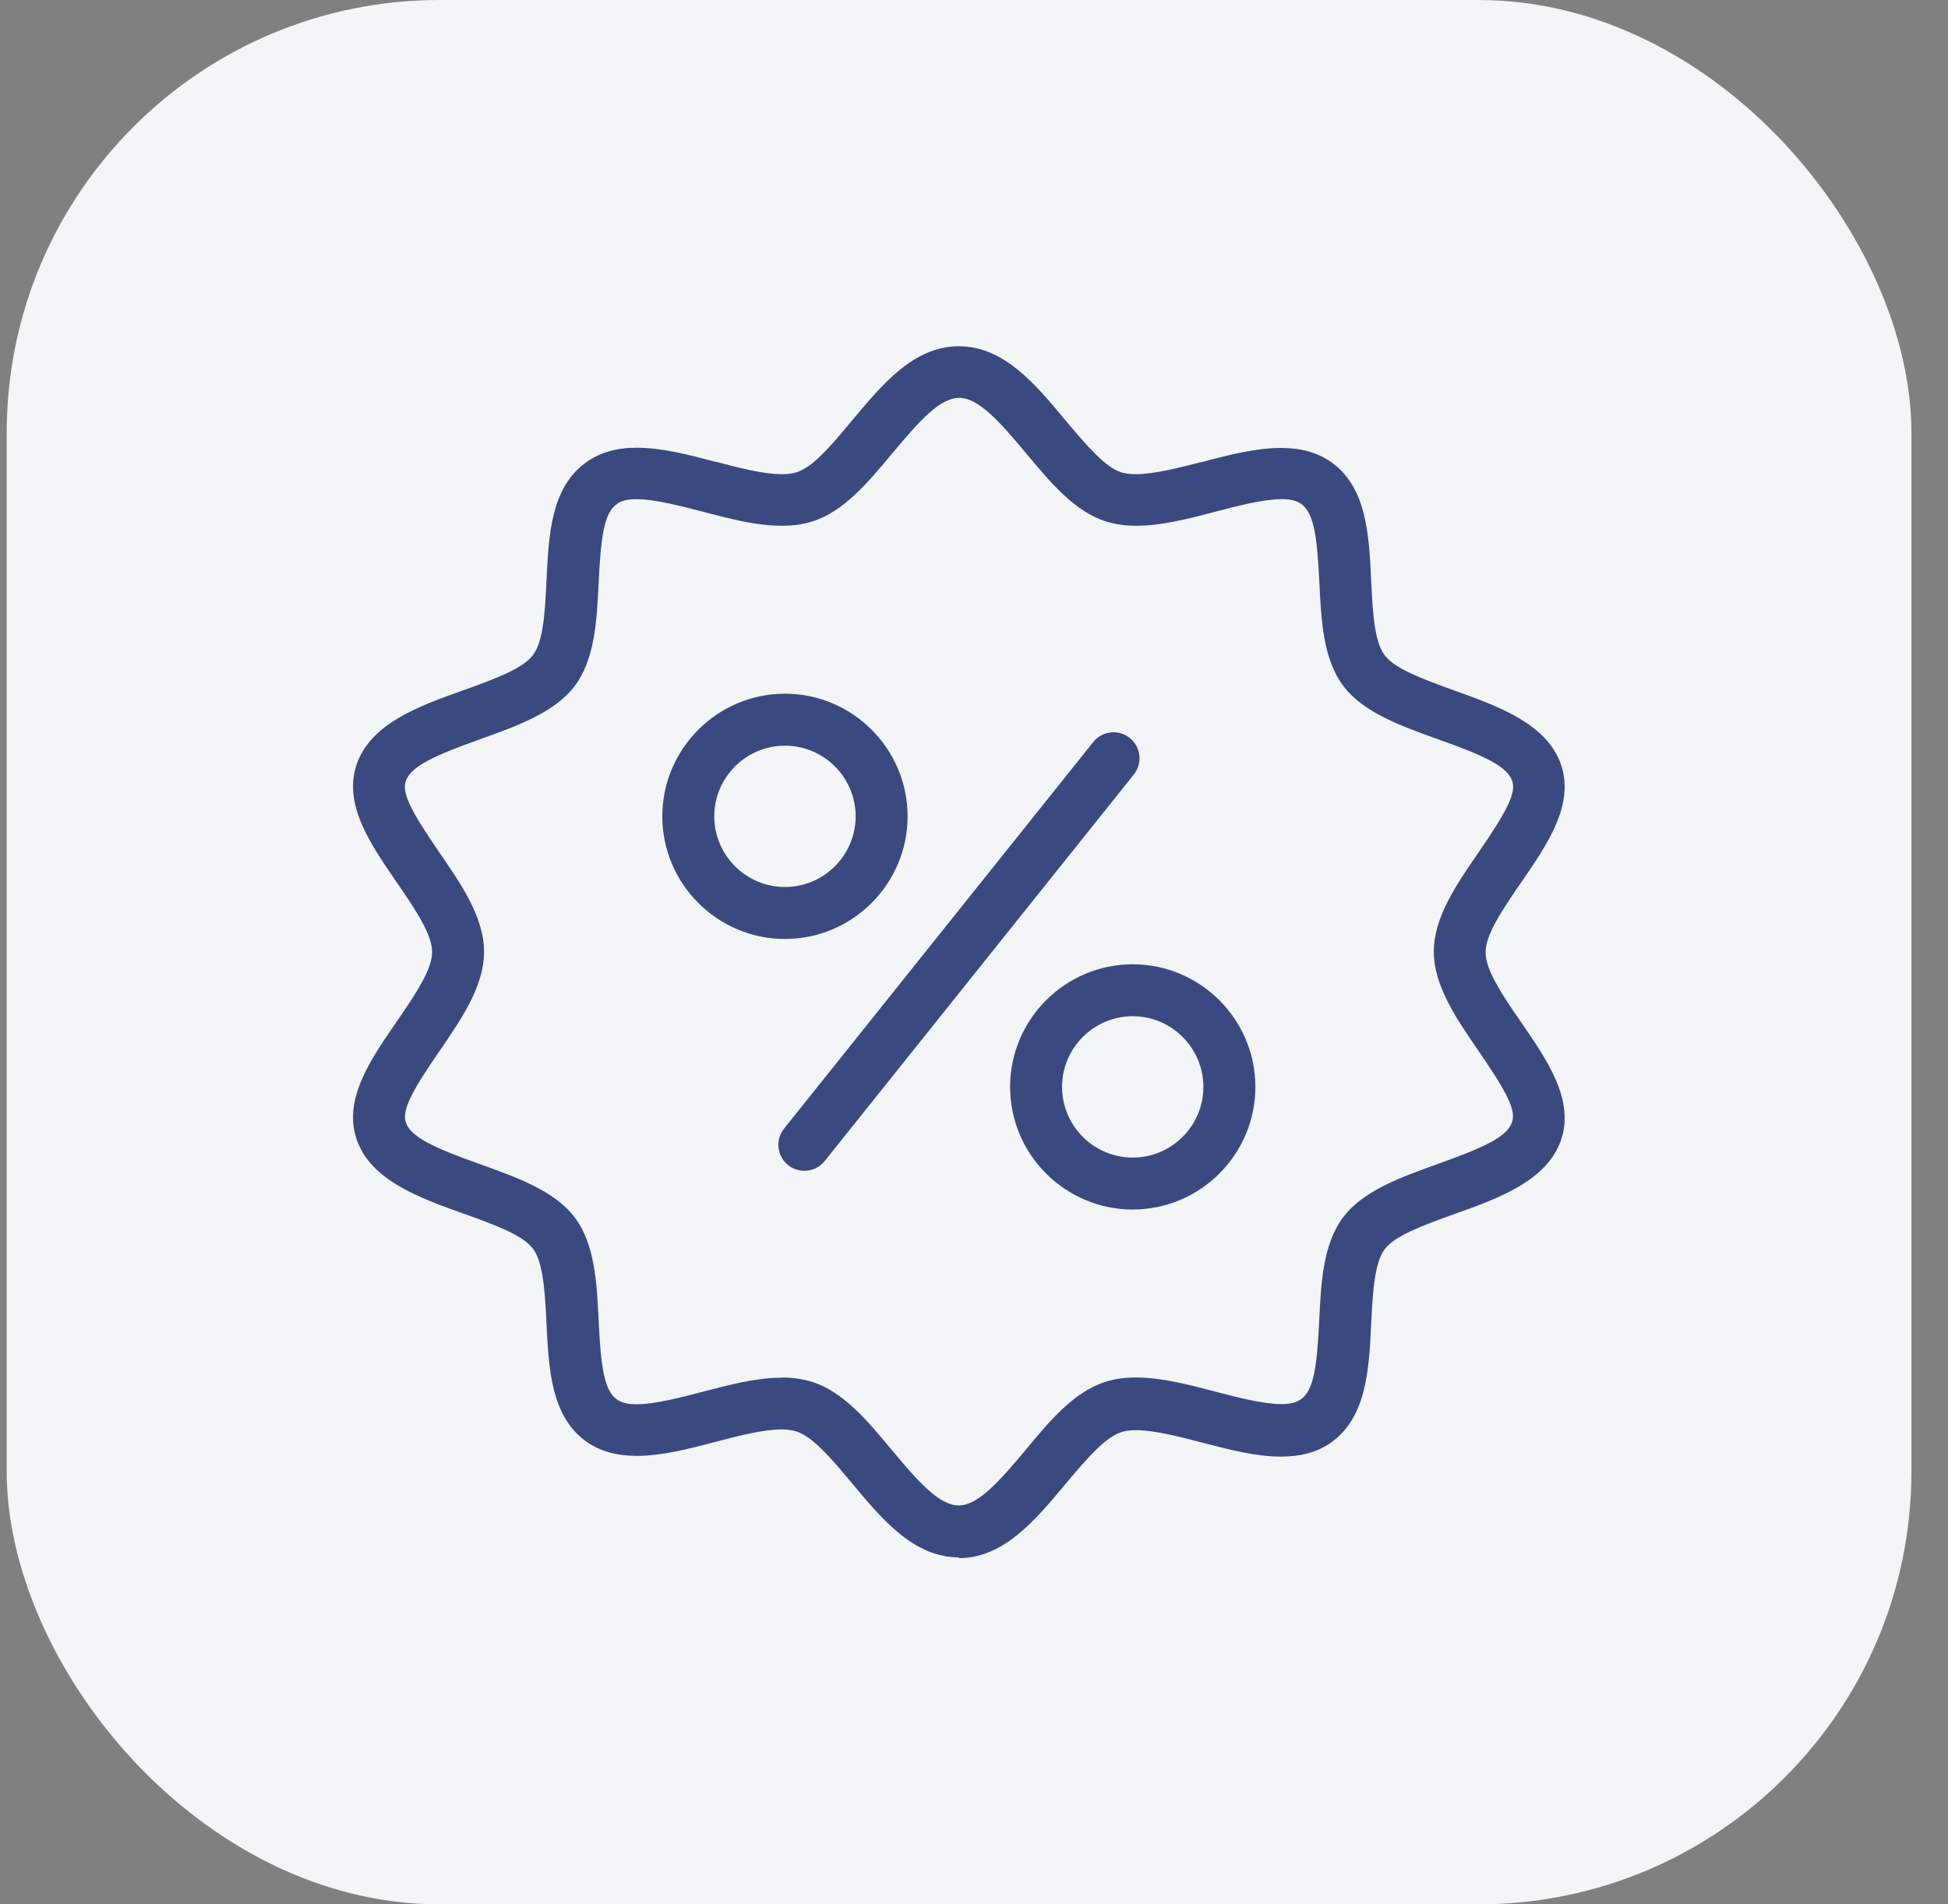 <svg width="45" height="44" viewBox="0 0 45 44" fill="none" xmlns="http://www.w3.org/2000/svg">
<rect x="0" y="0" width="45" height="44" fill="#808080" stroke="none"/>
<rect x="0.155" width="44" height="44" rx="10" fill="#F3F5F6"/>
<path d="M22.15 35.983C21.111 35.983 20.381 35.109 19.681 34.27C19.177 33.663 18.761 33.188 18.396 33.074C18.299 33.044 18.189 33.027 18.053 33.027C17.633 33.027 17.06 33.175 16.556 33.307L16.526 33.315C15.911 33.477 15.288 33.638 14.707 33.638C14.244 33.638 13.871 33.532 13.562 33.32C12.73 32.743 12.675 31.636 12.624 30.567C12.586 29.778 12.539 29.151 12.31 28.849C12.081 28.548 11.5 28.323 10.703 28.039C9.694 27.679 8.561 27.272 8.239 26.326C7.925 25.401 8.553 24.489 9.159 23.612C9.643 22.908 9.982 22.386 9.982 21.996C9.982 21.606 9.643 21.08 9.163 20.384C8.553 19.498 7.925 18.586 8.239 17.661C8.561 16.715 9.694 16.308 10.694 15.952C11.5 15.664 12.081 15.439 12.31 15.138C12.539 14.837 12.586 14.239 12.624 13.429C12.675 12.351 12.726 11.245 13.562 10.668C13.871 10.451 14.244 10.345 14.707 10.345C15.292 10.345 15.915 10.507 16.518 10.668H16.535C17.048 10.803 17.629 10.956 18.057 10.956C18.189 10.956 18.299 10.943 18.396 10.914C18.761 10.803 19.16 10.345 19.681 9.718C20.386 8.874 21.111 8 22.15 8C23.189 8 23.918 8.874 24.618 9.718C25.144 10.345 25.543 10.799 25.903 10.914C26.001 10.943 26.111 10.956 26.242 10.956C26.667 10.956 27.252 10.803 27.765 10.672H27.782C28.384 10.511 29.012 10.35 29.593 10.35C30.055 10.35 30.428 10.456 30.738 10.668C31.574 11.249 31.625 12.351 31.675 13.424C31.714 14.243 31.76 14.841 31.989 15.142C32.218 15.443 32.804 15.668 33.601 15.956C34.606 16.317 35.738 16.72 36.061 17.67C36.375 18.594 35.747 19.506 35.14 20.388C34.657 21.088 34.318 21.614 34.318 22.004C34.318 22.394 34.657 22.925 35.14 23.62C35.747 24.502 36.375 25.414 36.061 26.339C35.738 27.285 34.606 27.692 33.605 28.048C32.799 28.336 32.218 28.561 31.989 28.862C31.76 29.163 31.714 29.791 31.675 30.58C31.625 31.653 31.569 32.755 30.738 33.337C30.428 33.553 30.051 33.655 29.589 33.655C29.003 33.655 28.38 33.489 27.774 33.332C27.252 33.197 26.671 33.044 26.242 33.044C26.111 33.044 25.997 33.057 25.903 33.091C25.543 33.205 25.144 33.655 24.622 34.278C23.914 35.126 23.189 36 22.15 36V35.983ZM18.053 31.827C18.312 31.827 18.536 31.861 18.748 31.924C19.478 32.149 20.05 32.836 20.598 33.498C21.225 34.253 21.704 34.783 22.146 34.783C22.587 34.783 23.066 34.253 23.694 33.498C24.245 32.836 24.813 32.149 25.547 31.924C25.759 31.856 25.988 31.827 26.247 31.827C26.828 31.827 27.464 31.992 28.075 32.153C28.541 32.276 29.177 32.442 29.597 32.442C29.797 32.442 29.941 32.408 30.051 32.331C30.348 32.124 30.424 31.576 30.475 30.503C30.518 29.634 30.56 28.739 31.035 28.116C31.497 27.509 32.362 27.2 33.202 26.898C34.258 26.521 34.814 26.271 34.928 25.931C35.022 25.66 34.839 25.278 34.161 24.29C33.648 23.544 33.122 22.78 33.122 21.987C33.122 21.194 33.648 20.431 34.157 19.693C34.843 18.696 35.022 18.31 34.933 18.043C34.818 17.704 34.263 17.449 33.206 17.076C32.367 16.775 31.502 16.465 31.039 15.859C30.564 15.235 30.522 14.341 30.479 13.471C30.428 12.398 30.352 11.851 30.059 11.643C29.949 11.567 29.805 11.533 29.606 11.533C29.182 11.533 28.546 11.698 28.083 11.821C27.468 11.982 26.836 12.148 26.251 12.148C25.992 12.148 25.763 12.114 25.555 12.05C24.826 11.825 24.258 11.138 23.706 10.477C23.1 9.747 22.604 9.192 22.158 9.192C21.713 9.192 21.238 9.726 20.61 10.477C20.059 11.138 19.491 11.825 18.757 12.05C18.545 12.118 18.316 12.148 18.057 12.148C17.472 12.148 16.84 11.982 16.229 11.821C15.754 11.698 15.122 11.533 14.702 11.533C14.503 11.533 14.359 11.567 14.253 11.643C13.956 11.847 13.88 12.394 13.829 13.471C13.786 14.336 13.744 15.235 13.269 15.859C12.807 16.465 11.941 16.775 11.102 17.076C10.046 17.453 9.49 17.704 9.376 18.043C9.282 18.314 9.465 18.7 10.147 19.693C10.656 20.431 11.182 21.194 11.182 21.991C11.182 22.789 10.656 23.548 10.152 24.286C9.473 25.266 9.286 25.669 9.376 25.936C9.49 26.275 10.046 26.529 11.102 26.903C11.941 27.204 12.807 27.514 13.269 28.12C13.744 28.739 13.786 29.638 13.829 30.508C13.88 31.581 13.956 32.128 14.253 32.336C14.363 32.412 14.507 32.446 14.707 32.446C15.127 32.446 15.763 32.281 16.229 32.157C16.844 31.996 17.476 31.831 18.061 31.831L18.053 31.827Z" fill="#3A4980"/>
<path d="M18.579 27.051C18.443 27.051 18.312 27.005 18.206 26.92C17.947 26.712 17.905 26.335 18.113 26.076L25.255 17.144C25.369 17 25.543 16.919 25.725 16.919C25.861 16.919 25.992 16.966 26.099 17.051C26.357 17.259 26.4 17.636 26.192 17.895L19.05 26.827C18.935 26.971 18.761 27.051 18.579 27.051Z" fill="#3A4980"/>
<path d="M18.133 21.695C16.573 21.695 15.3 20.422 15.3 18.861C15.3 17.301 16.573 16.028 18.133 16.028C19.694 16.028 20.966 17.301 20.966 18.861C20.966 20.422 19.694 21.695 18.133 21.695ZM18.133 17.229C17.234 17.229 16.5 17.962 16.5 18.861C16.5 19.761 17.234 20.494 18.133 20.494C19.032 20.494 19.766 19.761 19.766 18.861C19.766 17.962 19.032 17.229 18.133 17.229Z" fill="#3A4980"/>
<path d="M26.167 27.946C24.606 27.946 23.334 26.674 23.334 25.113C23.334 23.552 24.606 22.28 26.167 22.28C27.727 22.28 29 23.552 29 25.113C29 26.674 27.727 27.946 26.167 27.946ZM26.167 23.48C25.267 23.48 24.534 24.214 24.534 25.113C24.534 26.012 25.267 26.746 26.167 26.746C27.066 26.746 27.799 26.012 27.799 25.113C27.799 24.214 27.066 23.48 26.167 23.48Z" fill="#3A4980"/>
</svg>
